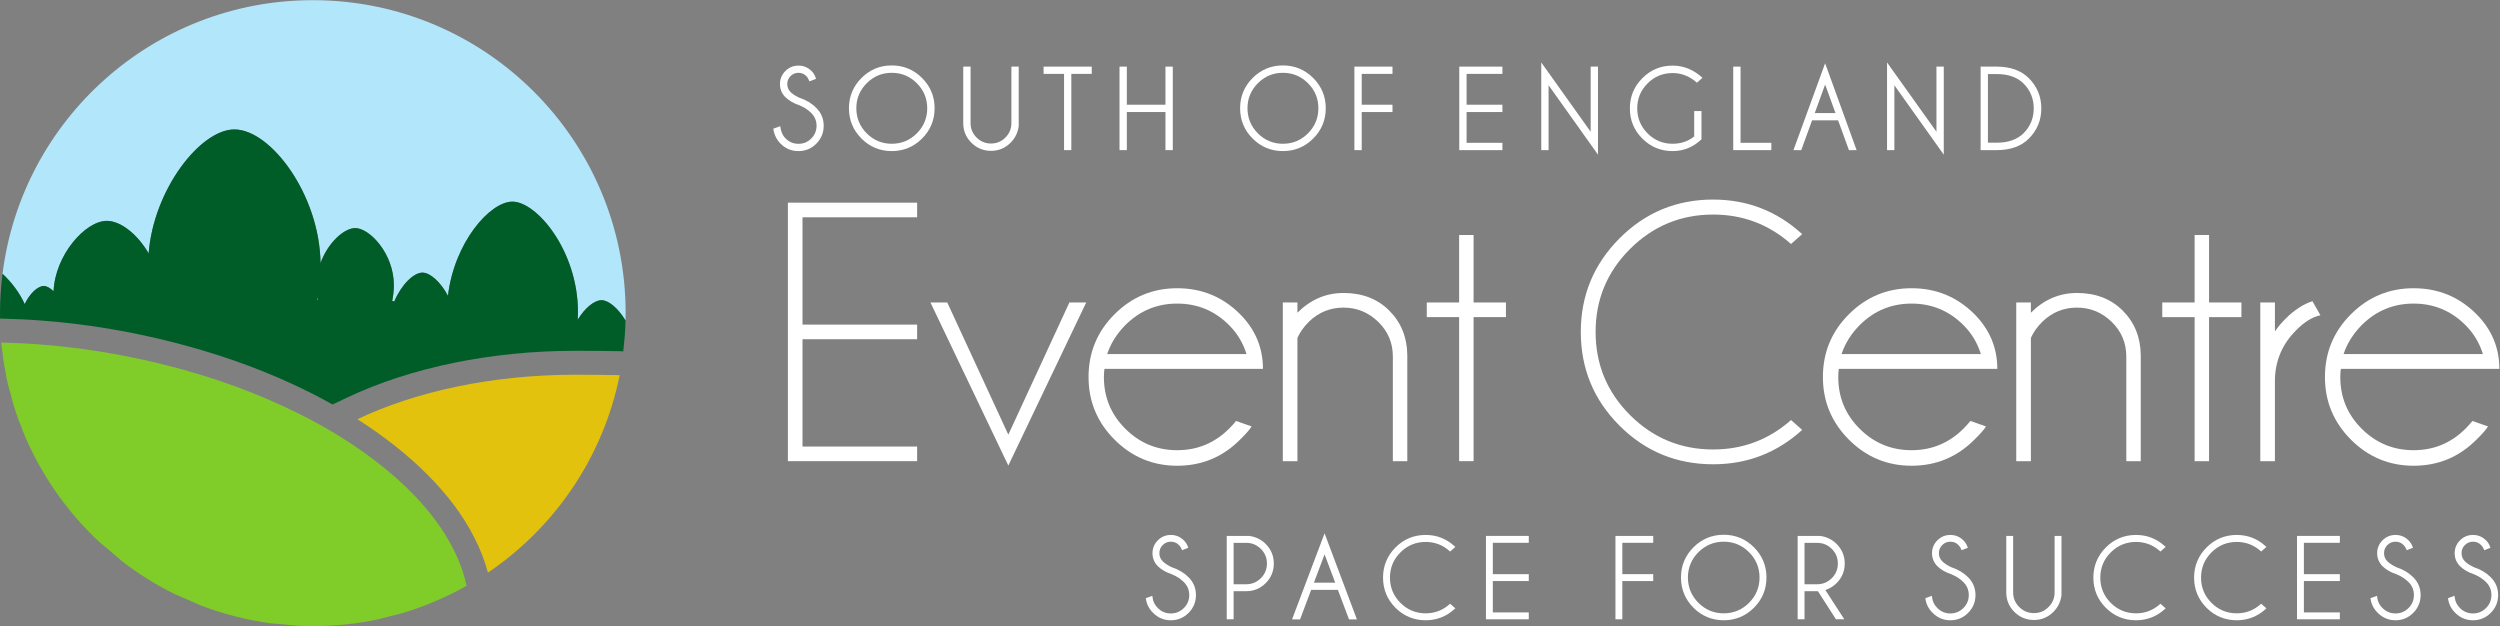 <svg xmlns:inkscape="http://www.inkscape.org/namespaces/inkscape" xmlns:sodipodi="http://sodipodi.sourceforge.net/DTD/sodipodi-0.dtd" xmlns="http://www.w3.org/2000/svg" xmlns:svg="http://www.w3.org/2000/svg" id="svg2" width="470.027" height="117.733" viewBox="0 0 470.027 117.733" sodipodi:docname="seas-logo-Reversed.svg" inkscape:version="1.2.2 (b0a8486541, 2022-12-01)"><rect x="0" y="0" width="470.027" height="117.733" fill="#808080" stroke="none"/><defs id="defs6"></defs><g id="g10" inkscape:groupmode="layer" inkscape:label="Page 1" transform="matrix(1.333,0,0,-1.333,0,117.733)"><g id="g12" transform="scale(0.1)"><path d="m 1127.61,734.688 c -8.34,2.796 -15.02,6.683 -20.02,11.667 -5.01,4.981 -7.51,11.11 -7.51,18.387 0,7.047 2.52,13.137 7.6,18.254 5.06,5.125 11.23,7.684 18.5,7.684 7.11,0 13.27,-2.551 18.47,-7.637 2.81,-2.742 4.93,-6.414 6.38,-10.996 l -9.31,-3.613 c -1.23,3.246 -2.72,5.742 -4.46,7.468 -3.02,3.078 -6.71,4.621 -11.08,4.621 -4.36,0 -8.08,-1.543 -11.16,-4.621 -3.07,-3.078 -4.62,-6.797 -4.62,-11.16 0,-4.367 1.51,-8.117 4.53,-11.25 3.08,-3.023 7.34,-5.762 12.76,-8.23 9.36,-3.02 17.25,-7.778 23.68,-14.27 6.94,-6.941 10.41,-15.308 10.41,-25.097 0,-9.911 -3.47,-18.348 -10.41,-25.317 -6.93,-6.965 -15.33,-10.453 -25.19,-10.453 -9.9,0 -18.32,3.496 -25.26,10.5 -5.6,5.59 -9.01,12.621 -10.25,21.07 l 9.83,3.524 c 0.79,-7.332 3.33,-13.125 7.63,-17.379 4.99,-4.981 11,-7.469 18.05,-7.469 7.05,0 13.08,2.488 18.05,7.469 4.99,4.984 7.48,10.996 7.48,18.055 0,6.996 -2.49,12.976 -7.48,17.96 -4.53,4.532 -10.07,8.145 -16.62,10.833" style="fill:#ffffff;fill-opacity:1;fill-rule:nonzero;stroke:none" id="path14"></path><path d="m 1257.76,780.523 c -13.77,0 -25.54,-4.898 -35.31,-14.695 -9.76,-9.789 -14.65,-21.543 -14.65,-35.258 0,-13.816 4.89,-25.632 14.65,-35.425 9.77,-9.79 21.54,-14.692 35.31,-14.692 13.81,0 25.61,4.902 35.38,14.692 9.77,9.793 14.65,21.609 14.65,35.425 0,13.715 -4.88,25.469 -14.65,35.258 -9.77,9.797 -21.57,14.695 -35.38,14.695 z m 42.73,-7.304 c 11.8,-11.809 17.71,-26.024 17.71,-42.649 0,-16.734 -5.91,-30.984 -17.71,-42.769 -11.82,-11.785 -26.06,-17.676 -42.73,-17.676 -16.68,0 -30.91,5.891 -42.7,17.676 -11.78,11.785 -17.67,26.035 -17.67,42.769 0,16.625 5.89,30.84 17.67,42.649 11.79,11.804 26.02,17.715 42.7,17.715 16.67,0 30.91,-5.911 42.73,-17.715" style="fill:#ffffff;fill-opacity:1;fill-rule:nonzero;stroke:none" id="path16"></path><path d="m 1426.51,789.254 h 10.32 v -83.867 c -1.22,-9.235 -5.04,-17.043 -11.41,-23.418 -7.67,-7.672 -16.88,-11.504 -27.62,-11.504 -10.86,0 -20.1,3.82 -27.74,11.457 -7.64,7.644 -11.47,16.863 -11.47,27.664 v 79.668 h 10.33 v -79.668 c 0,-7.891 2.82,-14.664 8.44,-20.32 5.63,-5.653 12.44,-8.477 20.44,-8.477 7.95,0 14.72,2.824 20.31,8.477 5.6,5.656 8.4,12.429 8.4,20.32 v 79.668" style="fill:#ffffff;fill-opacity:1;fill-rule:nonzero;stroke:none" id="path18"></path><path d="M 1511.03,779.012 V 671.473 h -10.24 v 107.539 h -28.88 v 10.242 h 67.92 v -10.242 h -28.8" style="fill:#ffffff;fill-opacity:1;fill-rule:nonzero;stroke:none" id="path20"></path><path d="M 1589.32,725.199 V 671.473 H 1579 v 117.781 h 10.32 v -53.727 h 54.49 v 53.727 h 10.32 V 671.473 h -10.32 v 53.726 h -54.49" style="fill:#ffffff;fill-opacity:1;fill-rule:nonzero;stroke:none" id="path22"></path><path d="m 1809.45,780.523 c -13.76,0 -25.53,-4.898 -35.31,-14.695 -9.76,-9.789 -14.64,-21.543 -14.64,-35.258 0,-13.816 4.88,-25.632 14.64,-35.425 9.78,-9.79 21.55,-14.692 35.31,-14.692 13.81,0 25.62,4.902 35.38,14.692 9.77,9.793 14.65,21.609 14.65,35.425 0,13.715 -4.88,25.469 -14.65,35.258 -9.76,9.797 -21.57,14.695 -35.38,14.695 z m 42.73,-7.304 c 11.8,-11.809 17.71,-26.024 17.71,-42.649 0,-16.734 -5.91,-30.984 -17.71,-42.769 -11.82,-11.785 -26.06,-17.676 -42.73,-17.676 -16.68,0 -30.9,5.891 -42.69,17.676 -11.78,11.785 -17.67,26.035 -17.67,42.769 0,16.625 5.89,30.84 17.67,42.649 11.79,11.804 26.01,17.715 42.69,17.715 16.67,0 30.91,-5.911 42.73,-17.715" style="fill:#ffffff;fill-opacity:1;fill-rule:nonzero;stroke:none" id="path24"></path><path d="m 1964.02,789.254 v -10.242 h -43.41 v -43.485 h 43.41 v -10.328 h -43.41 v -53.726 h -10.32 v 117.781 h 53.73" style="fill:#ffffff;fill-opacity:1;fill-rule:nonzero;stroke:none" id="path26"></path><path d="m 2119.05,789.254 v -10.242 h -50.53 v -43.485 h 50.53 v -10.328 h -50.53 v -43.402 h 50.53 v -10.324 h -60.85 v 117.781 h 60.85" style="fill:#ffffff;fill-opacity:1;fill-rule:nonzero;stroke:none" id="path28"></path><path d="m 2243.52,697.41 v 91.844 h 10.33 v -124.16 l -69.68,97.883 v -91.504 h -10.33 v 123.66 l 69.68,-97.723" style="fill:#ffffff;fill-opacity:1;fill-rule:nonzero;stroke:none" id="path30"></path><path d="m 2399.82,686.754 c -11.6,-11.086 -25.17,-16.629 -40.73,-16.629 -16.68,0 -30.88,5.871 -42.64,17.59 -11.75,11.723 -17.63,25.949 -17.63,42.691 0,16.567 5.88,30.754 17.63,42.563 11.76,11.804 25.96,17.711 42.64,17.711 15.56,0 29.6,-5.739 42.15,-17.207 l -7.81,-6.887 c -10.23,9.066 -21.69,13.598 -34.34,13.598 -13.76,0 -25.51,-4.852 -35.25,-14.567 -9.74,-9.707 -14.61,-21.441 -14.61,-35.211 0,-13.824 4.87,-25.605 14.61,-35.343 9.74,-9.743 21.49,-14.61 35.25,-14.61 11.81,0 21.97,3.442 30.48,10.328 v 35.762 h 10.25 v -39.789" style="fill:#ffffff;fill-opacity:1;fill-rule:nonzero;stroke:none" id="path32"></path><path d="m 2444.61,671.473 v 117.781 h 10.32 V 681.797 h 43.4 v -10.324 h -53.72" style="fill:#ffffff;fill-opacity:1;fill-rule:nonzero;stroke:none" id="path34"></path><path d="m 2588.83,723.773 -14.61,40.211 -14.61,-40.211 z m 18.97,-52.3 -15.28,42.058 h -36.69 l -15.27,-42.058 h -11 l 44.66,122.48 44.41,-122.48 h -10.83" style="fill:#ffffff;fill-opacity:1;fill-rule:nonzero;stroke:none" id="path36"></path><path d="m 2731.23,697.41 v 91.844 h 10.33 v -124.16 l -69.68,97.883 v -91.504 h -10.33 v 123.66 l 69.68,-97.723" style="fill:#ffffff;fill-opacity:1;fill-rule:nonzero;stroke:none" id="path38"></path><path d="m 2803.83,778.758 v -96.789 h 12.68 c 15.84,0 28.29,4.363 37.36,13.094 9.74,9.738 14.6,21.519 14.6,35.343 0,13.77 -4.86,25.52 -14.6,35.258 -9.07,8.731 -21.52,13.094 -37.36,13.094 z m 12.76,10.496 c 19.26,-0.113 34.23,-5.543 44.92,-16.285 11.74,-11.809 17.62,-25.996 17.62,-42.563 0,-16.742 -5.88,-30.976 -17.62,-42.73 -10.69,-10.696 -25.66,-16.09 -44.92,-16.203 h -23.08 v 117.781 h 23.08" style="fill:#ffffff;fill-opacity:1;fill-rule:nonzero;stroke:none" id="path40"></path><path d="M 1293.55,597.367 V 576.738 H 1131.89 V 425.379 h 161.66 V 404.754 H 1131.89 V 253.398 h 161.66 v -20.625 h -182.29 v 364.594 h 182.29" style="fill:#ffffff;fill-opacity:1;fill-rule:nonzero;stroke:none" id="path42"></path><path d="m 1422.17,270.156 86.13,186.426 h 23.72 l -109.85,-230 -109.83,230 h 23.72 l 86.11,-186.426" style="fill:#ffffff;fill-opacity:1;fill-rule:nonzero;stroke:none" id="path44"></path><path d="m 1561.62,383.867 h 196.47 c -4.81,15.645 -12.99,29.219 -24.5,40.742 -20.28,20.278 -44.68,30.426 -73.23,30.426 -28.53,0 -52.93,-10.148 -73.22,-30.426 -12.03,-12.207 -20.54,-25.781 -25.52,-40.742 z m -3.86,-20.879 c -0.53,-3.613 -0.79,-7.48 -0.79,-11.613 0,-28.535 10.1,-52.852 30.3,-72.969 20.21,-20.105 44.56,-30.164 73.09,-30.164 28.55,0 52.95,10.137 73.23,30.43 3.44,3.437 6.72,7.039 9.81,10.828 l 21.91,-7.734 c -2.57,-4.305 -7.99,-10.489 -16.25,-18.563 -24.4,-24.59 -53.97,-36.875 -88.7,-36.875 -34.37,0 -63.81,12.246 -88.3,36.738 -24.5,24.5 -36.75,53.934 -36.75,88.309 0,34.727 12.25,64.297 36.75,88.703 24.49,24.41 53.93,36.617 88.3,36.617 34.73,0 64.3,-12.207 88.7,-36.617 21.5,-21.66 32.24,-47.355 32.24,-77.09 h -223.54" style="fill:#ffffff;fill-opacity:1;fill-rule:nonzero;stroke:none" id="path46"></path><path d="m 1829.94,406.563 v -173.79 h -20.62 v 223.809 h 20.62 v -14.437 c 18.57,18.562 40.23,27.843 64.98,27.843 26.46,0 47.99,-8.289 64.58,-24.883 16.59,-16.589 25.05,-37.429 25.4,-62.527 V 232.773 h -20.38 v 147.743 c 0,19.082 -6.86,35.324 -20.62,48.73 -13.74,13.414 -30.08,20.117 -48.98,20.117 -18.75,0 -35,-6.621 -48.74,-19.851 -7.39,-7.395 -12.81,-15.051 -16.24,-22.949" style="fill:#ffffff;fill-opacity:1;fill-rule:nonzero;stroke:none" id="path48"></path><path d="m 2058.01,456.582 v 95.145 h 20.38 v -95.145 h 45.64 v -20.625 h -45.64 V 232.773 h -20.38 v 203.184 h -45.63 v 20.625 h 45.63" style="fill:#ffffff;fill-opacity:1;fill-rule:nonzero;stroke:none" id="path50"></path><path d="m 2526.13,290.789 15.73,-13.926 c -35.58,-32.324 -77.44,-48.476 -125.56,-48.476 -51.75,0 -95.8,18.176 -132.17,54.543 -36.33,36.347 -54.51,80.398 -54.51,132.136 0,51.399 18.18,95.364 54.51,131.891 36.37,36.527 80.42,54.789 132.17,54.789 48.12,0 89.98,-16.242 125.56,-48.73 l -15.73,-13.926 c -31.28,27.676 -67.91,41.515 -109.83,41.515 -45.74,0 -84.79,-16.164 -117.2,-48.476 -32.4,-32.32 -48.6,-71.34 -48.6,-117.063 0,-45.898 16.2,-85 48.6,-117.312 32.41,-32.324 71.46,-48.477 117.2,-48.477 41.92,0 78.55,13.828 109.83,41.512" style="fill:#ffffff;fill-opacity:1;fill-rule:nonzero;stroke:none" id="path52"></path><path d="m 2597.38,383.867 h 196.47 c -4.8,15.645 -12.98,29.219 -24.48,40.742 -20.3,20.278 -44.7,30.426 -73.24,30.426 -28.54,0 -52.94,-10.148 -73.23,-30.426 -12.04,-12.207 -20.53,-25.781 -25.52,-40.742 z m -3.87,-20.879 c -0.51,-3.613 -0.77,-7.48 -0.77,-11.613 0,-28.535 10.09,-52.852 30.29,-72.969 20.2,-20.105 44.56,-30.164 73.1,-30.164 28.54,0 52.94,10.137 73.24,30.43 3.43,3.437 6.7,7.039 9.79,10.828 l 21.92,-7.734 c -2.57,-4.305 -7.99,-10.489 -16.24,-18.563 -24.43,-24.59 -53.99,-36.875 -88.71,-36.875 -34.38,0 -63.82,12.246 -88.31,36.738 -24.49,24.5 -36.74,53.934 -36.74,88.309 0,34.727 12.25,64.297 36.74,88.703 24.49,24.41 53.93,36.617 88.31,36.617 34.72,0 64.28,-12.207 88.71,-36.617 21.48,-21.66 32.23,-47.355 32.23,-77.09 h -223.56" style="fill:#ffffff;fill-opacity:1;fill-rule:nonzero;stroke:none" id="path54"></path><path d="m 2864.42,406.563 v -173.79 h -20.64 v 223.809 h 20.64 v -14.437 c 18.56,18.562 40.22,27.843 64.97,27.843 26.47,0 48,-8.289 64.58,-24.883 16.6,-16.589 25.07,-37.429 25.41,-62.527 V 232.773 h -20.37 v 147.743 c 0,19.082 -6.89,35.324 -20.63,48.73 -13.76,13.414 -30.08,20.117 -48.99,20.117 -18.74,0 -34.98,-6.621 -48.72,-19.851 -7.41,-7.395 -12.82,-15.051 -16.25,-22.949" style="fill:#ffffff;fill-opacity:1;fill-rule:nonzero;stroke:none" id="path56"></path><path d="m 3095.37,456.582 v 95.145 h 20.36 v -95.145 h 45.65 v -20.625 h -45.65 V 232.773 h -20.36 v 203.184 h -45.64 v 20.625 h 45.64" style="fill:#ffffff;fill-opacity:1;fill-rule:nonzero;stroke:none" id="path58"></path><path d="m 3272.82,438.535 c -11.17,-2.238 -22.52,-9.199 -34.03,-20.89 -19.42,-19.258 -29.47,-42.372 -30.17,-69.356 V 232.773 h -20.63 v 223.809 h 20.63 V 415.84 c 4.13,6.015 9.03,11.863 14.7,17.531 12.54,12.551 25.27,20.891 38.17,25.016 l 11.33,-19.852" style="fill:#ffffff;fill-opacity:1;fill-rule:nonzero;stroke:none" id="path60"></path><path d="m 3305.47,383.867 h 196.49 c -4.82,15.645 -12.99,29.219 -24.51,40.742 -20.28,20.278 -44.68,30.426 -73.23,30.426 -28.53,0 -52.94,-10.148 -73.23,-30.426 -12.02,-12.207 -20.53,-25.781 -25.52,-40.742 z m -3.86,-20.879 c -0.52,-3.613 -0.78,-7.48 -0.78,-11.613 0,-28.535 10.1,-52.852 30.3,-72.969 20.2,-20.105 44.56,-30.164 73.09,-30.164 28.55,0 52.95,10.137 73.23,30.43 3.44,3.437 6.71,7.039 9.81,10.828 l 21.91,-7.734 c -2.58,-4.305 -8,-10.489 -16.25,-18.563 -24.4,-24.59 -53.97,-36.875 -88.7,-36.875 -34.37,0 -63.81,12.246 -88.3,36.738 -24.5,24.5 -36.75,53.934 -36.75,88.309 0,34.727 12.25,64.297 36.75,88.703 24.49,24.41 53.93,36.617 88.3,36.617 34.73,0 64.3,-12.207 88.7,-36.617 21.49,-21.66 32.24,-47.355 32.24,-77.09 h -223.55" style="fill:#ffffff;fill-opacity:1;fill-rule:nonzero;stroke:none" id="path62"></path><path d="m 447.805,463.754 c -0.227,-1.199 -0.395,-2.43 -0.649,-3.621 0.446,0.09 0.907,0.18 1.352,0.273 -0.192,1.137 -0.531,2.188 -0.703,3.348" style="fill:#66ccce;fill-opacity:1;fill-rule:nonzero;stroke:none" id="path64"></path><path d="M 441.207,882.977 C 216.273,882.977 30.785,714.613 3.566,497.051 15.648,485.828 27.117,471.313 34.828,454.359 c 7.434,15.407 18.691,25.528 26.996,25.528 3.992,0 8.887,-2.836 13.73,-7.407 2.137,50.821 44.672,99.215 75.117,99.215 19.715,0 43.461,-19.101 58.949,-45.859 7.238,90.785 73.289,174.832 120.906,174.832 51.618,0 120.348,-92.664 121.551,-188.492 10.473,28.984 33.418,49.347 48.942,49.347 20.339,0 54.496,-36.066 54.496,-80.558 0,-7.746 -0.969,-15.094 -2.348,-22.188 0.965,-0.261 1.977,-0.515 2.922,-0.793 10.273,24.266 27.558,40.735 39.781,40.735 10.664,0 25.488,-12.949 35.942,-32.696 8.882,75.106 59.101,132.793 90.91,132.793 34.511,0 92.441,-69.695 92.441,-155.675 0,-3.688 -0.191,-7.293 -0.344,-10.911 10.352,16.899 23.485,27.59 33.625,27.59 9.789,0 23.227,-11.132 33.813,-28.59 -0.028,-1.191 -0.086,-2.355 -0.121,-3.527 h 0.074 c 0.141,4.578 0.207,9.211 0.207,14.063 0,243.672 -197.539,441.211 -441.211,441.211" style="fill:#b2e6fa;fill-opacity:1;fill-rule:nonzero;stroke:none" id="path66"></path><path d="m 566.73,18.211 c 32.137,9.524 62.723,22.59 91.352,38.77 -0.039,0.137 -0.078,0.273 -0.105,0.422 -3.821,17.637 -10.196,35.379 -19.387,52.852 -39.676,78.484 -131.719,151.23 -241.172,200.996 -109.238,50.625 -235.926,78.27 -339.941,86.023 -19.152,1.594 -37.227,2.336 -54.699,2.735 -0.348,0.012 -0.719,0.031 -1.066,0.031 0.297,-3.117 0.648,-6.211 0.992,-9.316 0.352,-0.032 1.805,-11.504 1.473,-11.477 0.598,-4.336 1.305,-8.633 2.043,-12.918 0.352,-0.051 2.641,-12.902 2.301,-12.832 1.293,-6.406 2.773,-12.734 4.328,-19.035 0.371,-0.086 4.297,-14.559 3.926,-14.453 2.988,-10.43 6.227,-20.762 9.953,-30.867 0.414,-0.168 5.691,-13.536 5.238,-13.313 24.391,-60.183 61.645,-113.769 108.398,-157.332 0.172,0.215 31.508,-26.398 31.321,-26.562 23.359,-18.039 48.554,-33.82 75.296,-46.965 0.2,0.156 35.665,-15.301 35.493,-15.449 31.679,-12.215 65.105,-20.859 99.84,-25.496 0.175,0.156 38.816,-3.352 38.671,-3.516 C 427.691,0.215 434.422,0 441.203,0 c 32.11,0 63.395,3.516 93.555,10.02 0.051,0.164 31.992,8.348 31.972,8.191" style="fill:#80cc28;fill-opacity:1;fill-rule:nonzero;stroke:none" id="path68"></path><path d="m 873.535,354.102 c -18.824,0.39 -39.39,0.574 -62.129,0.574 -117.898,0 -225.316,-23.789 -307.367,-62.735 76.387,-48.562 134.391,-106.523 164.434,-165.957 8.554,-16.25 15.074,-33.164 19.715,-50.449 94.296,63.762 162.617,163 185.824,278.555 -0.153,0.012 -0.324,0.012 -0.477,0.012" style="fill:#e3c20e;fill-opacity:1;fill-rule:nonzero;stroke:none" id="path70"></path><path d="m 447.156,460.133 c 0.254,1.191 0.422,2.422 0.649,3.621 0.172,-1.16 0.511,-2.211 0.703,-3.348 -0.445,-0.093 -0.906,-0.183 -1.352,-0.273 z m 42.403,-137.684 c 89.668,42.559 203.968,65.996 321.847,65.996 23.473,0 43.965,-0.183 62.641,-0.574 l 1.141,-0.012 1.171,-0.078 2.692,-0.183 c 1.699,14.668 2.676,27.207 3.086,40.117 0.039,1.16 0.097,2.324 0.117,3.515 -10.586,17.458 -24.024,28.59 -33.805,28.59 -10.14,0 -23.265,-10.691 -33.625,-27.59 0.145,3.625 0.332,7.223 0.332,10.911 0,85.968 -57.926,155.675 -92.429,155.675 -31.805,0 -82.028,-57.683 -90.918,-132.793 -10.454,19.747 -25.27,32.696 -35.934,32.696 -12.223,0 -29.508,-16.469 -39.789,-40.735 -0.945,0.282 -1.949,0.532 -2.926,0.793 1.383,7.094 2.352,14.442 2.352,22.188 0,44.492 -34.157,80.558 -54.5,80.558 -15.524,0 -38.465,-20.363 -48.942,-49.355 -1.187,95.836 -69.918,188.492 -121.547,188.492 -47.617,0 -113.671,-84.039 -120.906,-174.824 -15.488,26.758 -39.222,45.859 -58.953,45.859 -30.441,0 -72.977,-48.394 -75.105,-99.215 -4.844,4.575 -9.746,7.407 -13.73,7.407 -8.305,0 -19.566,-10.121 -27,-25.528 -7.703,16.954 -19.176,31.473 -31.266,42.696 -0.012,-0.043 -0.012,-0.082 -0.012,-0.133 -1.059,-8.457 -1.855,-17 -2.461,-25.609 -0.062,-0.821 -0.141,-1.637 -0.195,-2.45 -0.559,-8.965 -0.891,-17.996 -0.891,-27.097 0,-2.743 0,-5.309 0.031,-7.953 H 1.711 c 0.648,0 1.34,-0.016 1.84,-0.04 C 24.711,433.285 42.73,432.387 59.988,430.957 180.75,421.941 308.914,389.48 411.395,342 c 20.074,-9.129 39.234,-18.973 57.64,-29.285 l 20.524,9.734" style="fill:#005d28;fill-opacity:1;fill-rule:nonzero;stroke:none" id="path72"></path><path d="m 1652.89,83.113 c -5.52,2.559 -9.89,5.391 -12.96,8.418 -3.17,3.215 -4.71,6.973 -4.71,11.485 0,4.55 1.55,8.3 4.74,11.464 3.2,3.176 6.94,4.719 11.44,4.719 4.5,0 8.23,-1.543 11.4,-4.719 1.77,-1.765 3.06,-3.718 3.82,-5.8 l 0.57,-1.532 8.8,3.418 -0.48,1.446 c -1.12,3.367 -3.08,6.426 -5.82,9.129 -5.09,5.031 -11.25,7.578 -18.29,7.578 -7.14,0 -13.32,-2.547 -18.34,-7.598 -5,-5.027 -7.54,-11.113 -7.54,-18.105 0,-7.157 2.54,-13.321 7.54,-18.34 4.88,-4.863 11.56,-8.73 19.89,-11.492 6.57,-2.695 12.23,-6.379 16.8,-10.938 5.13,-5.148 7.62,-11.125 7.62,-18.281 0,-7.219 -2.49,-13.215 -7.62,-18.352 -5.05,-5.059 -11.23,-7.617 -18.35,-7.617 -7.12,0 -13.3,2.559 -18.36,7.617 -4.4,4.356 -6.83,9.328 -7.46,15.207 l -0.22,2.051 -9.23,-3.34 0.19,-1.301 c 1.06,-7.332 4.43,-13.836 9.99,-19.344 6.86,-6.965 15.3,-10.508 25.09,-10.508 9.73,0 18.16,3.504 25.04,10.43 6.9,6.914 10.39,15.371 10.39,25.156 0,9.734 -3.48,18.145 -10.35,25.008 -6.41,6.406 -14.42,11.191 -23.59,14.141" style="fill:#ffffff;fill-opacity:1;fill-rule:nonzero;stroke:none" id="path74"></path><path d="m 1757.73,59.168 h -17.81 v 58.398 h 17.81 c 7.99,0 14.93,-2.859 20.62,-8.503 5.7,-5.645 8.59,-12.59 8.59,-20.618 0,-8.094 -2.89,-15.059 -8.59,-20.73 -5.69,-5.676 -12.63,-8.547 -20.62,-8.547 z m 4.12,68.184 h -31.62 V 9.754 h 9.69 V 49.383 h 17.81 c 10.69,0 19.94,3.848 27.52,11.445 7.55,7.578 11.37,16.867 11.37,27.617 0,10.637 -3.82,19.903 -11.38,27.52 -6.33,6.32 -14.12,10.148 -23.39,11.387" style="fill:#ffffff;fill-opacity:1;fill-rule:nonzero;stroke:none" id="path76"></path><path d="m 2010.83,118.867 c 12.69,0 23.92,-4.25 33.38,-12.617 l 1.08,-0.937 7.36,6.484 -1.34,1.219 c -11.42,10.429 -25.03,15.703 -40.48,15.703 -16.61,0 -30.95,-5.946 -42.6,-17.664 -11.66,-11.711 -17.56,-26.016 -17.56,-42.5 0,-16.613 5.9,-30.938 17.56,-42.598 11.67,-11.66 26,-17.578 42.6,-17.578 15.45,0 29.06,5.254 40.48,15.625 l 1.34,1.211 -7.36,6.504 -1.08,-0.949 c -9.44,-8.367 -20.67,-12.617 -33.38,-12.617 -13.84,0 -25.83,4.961 -35.61,14.746 -9.81,9.777 -14.78,21.77 -14.78,35.656 0,13.836 4.97,25.801 14.78,35.566 9.78,9.793 21.77,14.746 35.61,14.746" style="fill:#ffffff;fill-opacity:1;fill-rule:nonzero;stroke:none" id="path78"></path><path d="m 2095.82,9.754 h 60.41 v 9.699 h -50.71 v 44.246 h 50.71 v 9.699 h -50.71 v 44.258 h 50.71 v 9.696 h -60.41 V 9.754" style="fill:#ffffff;fill-opacity:1;fill-rule:nonzero;stroke:none" id="path80"></path><path d="m 2278.48,9.754 h 9.7 V 63.699 h 43.59 v 9.699 h -43.59 v 44.258 h 43.59 v 9.696 h -53.29 V 9.754" style="fill:#ffffff;fill-opacity:1;fill-rule:nonzero;stroke:none" id="path82"></path><path d="m 2431.15,18.152 c -13.83,0 -25.83,4.981 -35.65,14.824 -9.82,9.836 -14.81,21.855 -14.81,35.742 0,13.828 4.99,25.82 14.81,35.656 9.83,9.844 21.82,14.824 35.65,14.824 13.88,0 25.9,-4.98 35.74,-14.824 9.83,-9.836 14.82,-21.828 14.82,-35.656 0,-13.887 -4.99,-25.906 -14.82,-35.75 -9.82,-9.836 -21.84,-14.816 -35.74,-14.816 z m 0,110.813 c -16.54,0 -30.87,-5.938 -42.59,-17.649 -11.71,-11.718 -17.66,-26.043 -17.66,-42.597 0,-16.609 5.95,-30.977 17.66,-42.684 11.72,-11.711 26.05,-17.656 42.59,-17.656 16.6,0 30.96,5.945 42.67,17.656 11.72,11.707 17.67,26.074 17.67,42.684 0,16.555 -5.95,30.879 -17.66,42.597 -11.72,11.711 -26.07,17.649 -42.68,17.649" style="fill:#ffffff;fill-opacity:1;fill-rule:nonzero;stroke:none" id="path84"></path><path d="m 2545.17,117.566 h 17.8 c 8,0 14.92,-2.859 20.63,-8.503 5.69,-5.645 8.58,-12.59 8.58,-20.618 0,-8.094 -2.89,-15.059 -8.58,-20.73 -5.71,-5.676 -12.63,-8.547 -20.63,-8.547 h -17.8 z m 56.7,-29.121 c 0,10.637 -3.83,19.903 -11.4,27.52 -6.33,6.32 -14.11,10.148 -23.38,11.387 h -31.62 V 9.754 h 9.7 V 49.383 h 18.87 L 2589.5,9.754 h 11.77 L 2574.5,51.074 c 5.91,1.805 11.28,5.098 15.99,9.785 7.55,7.559 11.38,16.836 11.38,27.586" style="fill:#ffffff;fill-opacity:1;fill-rule:nonzero;stroke:none" id="path86"></path><path d="m 2752.37,83.113 c -5.53,2.559 -9.9,5.391 -12.96,8.418 -3.18,3.215 -4.72,6.973 -4.72,11.485 0,4.55 1.55,8.3 4.74,11.464 3.2,3.176 6.95,4.719 11.44,4.719 4.5,0 8.23,-1.543 11.4,-4.719 1.78,-1.765 3.06,-3.718 3.83,-5.8 l 0.56,-1.532 8.8,3.418 -0.48,1.446 c -1.12,3.367 -3.07,6.426 -5.82,9.129 -5.09,5.031 -11.24,7.578 -18.29,7.578 -7.14,0 -13.32,-2.547 -18.33,-7.598 -5.01,-5.027 -7.54,-11.113 -7.54,-18.105 0,-7.157 2.53,-13.321 7.54,-18.34 4.87,-4.863 11.55,-8.73 19.88,-11.492 6.57,-2.695 12.23,-6.379 16.8,-10.938 5.14,-5.148 7.62,-11.125 7.62,-18.281 0,-7.219 -2.48,-13.215 -7.62,-18.352 -5.05,-5.059 -11.23,-7.617 -18.35,-7.617 -7.12,0 -13.29,2.559 -18.36,7.617 -4.39,4.356 -6.83,9.328 -7.46,15.207 l -0.21,2.051 -9.24,-3.34 0.18,-1.301 c 1.08,-7.332 4.45,-13.836 10,-19.344 6.86,-6.965 15.31,-10.508 25.09,-10.508 9.74,0 18.17,3.504 25.05,10.43 6.89,6.914 10.38,15.371 10.38,25.156 0,9.734 -3.48,18.145 -10.34,25.008 -6.42,6.406 -14.42,11.191 -23.59,14.141" style="fill:#ffffff;fill-opacity:1;fill-rule:nonzero;stroke:none" id="path88"></path><path d="m 2897.89,47.684 c 0,-8.105 -2.8,-14.844 -8.56,-20.625 -5.74,-5.762 -12.49,-8.574 -20.65,-8.574 -8.03,0 -15.01,2.883 -20.69,8.574 -5.78,5.793 -8.59,12.539 -8.59,20.625 v 79.668 h -9.69 V 47.684 c 0,-10.703 3.83,-19.949 11.38,-27.508 7.57,-7.559 16.85,-11.398 27.59,-11.398 10.7,0 19.95,3.84 27.5,11.398 6.33,6.309 10.15,14.101 11.4,23.387 v 83.79 h -9.69 V 47.684" style="fill:#ffffff;fill-opacity:1;fill-rule:nonzero;stroke:none" id="path90"></path><path d="m 3012.71,118.867 c 12.68,0 23.91,-4.25 33.38,-12.617 l 1.07,-0.937 7.36,6.484 -1.33,1.219 c -11.42,10.429 -25.03,15.703 -40.48,15.703 -16.61,0 -30.95,-5.946 -42.6,-17.664 -11.66,-11.711 -17.57,-26.016 -17.57,-42.5 0,-16.613 5.91,-30.938 17.57,-42.598 11.67,-11.66 26,-17.578 42.6,-17.578 15.45,0 29.06,5.254 40.48,15.625 l 1.33,1.211 -7.36,6.504 -1.07,-0.949 c -9.45,-8.367 -20.68,-12.617 -33.38,-12.617 -13.84,0 -25.83,4.961 -35.62,14.746 -9.8,9.777 -14.77,21.77 -14.77,35.656 0,13.836 4.97,25.801 14.77,35.566 9.79,9.793 21.78,14.746 35.62,14.746" style="fill:#ffffff;fill-opacity:1;fill-rule:nonzero;stroke:none" id="path92"></path><path d="m 3154.8,118.867 c 12.68,0 23.91,-4.25 33.38,-12.617 l 1.07,-0.937 7.36,6.484 -1.33,1.219 c -11.42,10.429 -25.03,15.703 -40.48,15.703 -16.61,0 -30.95,-5.946 -42.61,-17.664 -11.65,-11.711 -17.57,-26.016 -17.57,-42.5 0,-16.613 5.92,-30.938 17.57,-42.598 11.67,-11.66 26.01,-17.578 42.61,-17.578 15.45,0 29.06,5.254 40.48,15.625 l 1.33,1.211 -7.36,6.504 -1.07,-0.949 c -9.46,-8.367 -20.69,-12.617 -33.38,-12.617 -13.85,0 -25.83,4.961 -35.63,14.746 -9.8,9.777 -14.76,21.77 -14.76,35.656 0,13.836 4.96,25.801 14.76,35.566 9.8,9.793 21.78,14.746 35.63,14.746" style="fill:#ffffff;fill-opacity:1;fill-rule:nonzero;stroke:none" id="path94"></path><path d="m 3239.79,9.754 h 60.41 v 9.699 h -50.72 v 44.246 h 50.72 v 9.699 h -50.72 v 44.258 h 50.72 v 9.696 h -60.41 V 9.754" style="fill:#ffffff;fill-opacity:1;fill-rule:nonzero;stroke:none" id="path96"></path><path d="m 3380.19,83.113 c -5.52,2.559 -9.89,5.391 -12.96,8.418 -3.18,3.215 -4.71,6.973 -4.71,11.485 0,4.55 1.54,8.3 4.74,11.464 3.2,3.176 6.94,4.719 11.44,4.719 4.5,0 8.23,-1.543 11.39,-4.719 1.78,-1.765 3.07,-3.718 3.84,-5.8 l 0.56,-1.532 8.8,3.418 -0.48,1.446 c -1.12,3.367 -3.07,6.426 -5.83,9.129 -5.08,5.031 -11.24,7.578 -18.28,7.578 -7.15,0 -13.32,-2.547 -18.34,-7.598 -5,-5.027 -7.54,-11.113 -7.54,-18.105 0,-7.157 2.54,-13.321 7.54,-18.34 4.88,-4.863 11.56,-8.73 19.89,-11.492 6.57,-2.695 12.22,-6.379 16.8,-10.938 5.13,-5.148 7.61,-11.125 7.61,-18.281 0,-7.219 -2.48,-13.215 -7.61,-18.352 -5.06,-5.059 -11.23,-7.617 -18.35,-7.617 -7.13,0 -13.3,2.559 -18.37,7.617 -4.39,4.356 -6.82,9.328 -7.46,15.207 l -0.21,2.051 -9.24,-3.34 0.2,-1.301 c 1.06,-7.332 4.43,-13.836 9.99,-19.344 6.85,-6.965 15.3,-10.508 25.09,-10.508 9.73,0 18.16,3.504 25.04,10.43 6.9,6.914 10.38,15.371 10.38,25.156 0,9.734 -3.47,18.145 -10.34,25.008 -6.41,6.406 -14.42,11.191 -23.59,14.141" style="fill:#ffffff;fill-opacity:1;fill-rule:nonzero;stroke:none" id="path98"></path><path d="m 3513.12,68.973 c -6.42,6.406 -14.43,11.191 -23.6,14.141 -5.52,2.559 -9.9,5.391 -12.96,8.418 -3.17,3.215 -4.71,6.973 -4.71,11.485 0,4.55 1.55,8.3 4.73,11.464 3.21,3.176 6.96,4.719 11.45,4.719 4.5,0 8.23,-1.543 11.4,-4.719 1.77,-1.765 3.06,-3.718 3.82,-5.8 l 0.57,-1.532 8.8,3.418 -0.48,1.446 c -1.12,3.367 -3.08,6.426 -5.82,9.129 -5.09,5.031 -11.24,7.578 -18.29,7.578 -7.14,0 -13.32,-2.547 -18.33,-7.598 -5.01,-5.027 -7.54,-11.113 -7.54,-18.105 0,-7.157 2.53,-13.321 7.54,-18.34 4.87,-4.863 11.55,-8.73 19.88,-11.492 6.56,-2.695 12.23,-6.379 16.8,-10.938 5.14,-5.148 7.62,-11.125 7.62,-18.281 0,-7.219 -2.48,-13.215 -7.62,-18.352 -5.05,-5.059 -11.23,-7.617 -18.35,-7.617 -7.12,0 -13.29,2.559 -18.36,7.617 -4.39,4.356 -6.84,9.328 -7.46,15.207 l -0.22,2.051 -9.23,-3.34 0.18,-1.301 c 1.08,-7.332 4.44,-13.836 10,-19.344 6.86,-6.965 15.3,-10.508 25.09,-10.508 9.74,0 18.16,3.504 25.05,10.43 6.89,6.914 10.38,15.371 10.38,25.156 0,9.734 -3.48,18.145 -10.34,25.008" style="fill:#ffffff;fill-opacity:1;fill-rule:nonzero;stroke:none" id="path100"></path><path d="m 1883.22,61.445 -15,39.864 -15,-39.864 z M 1902.7,9.598 1887,51.289 h -37.66 l -15.7,-41.691 h -11.29 l 45.87,121.425 45.6,-121.425 h -11.12" style="fill:#ffffff;fill-opacity:1;fill-rule:nonzero;stroke:none" id="path102"></path></g></g></svg>